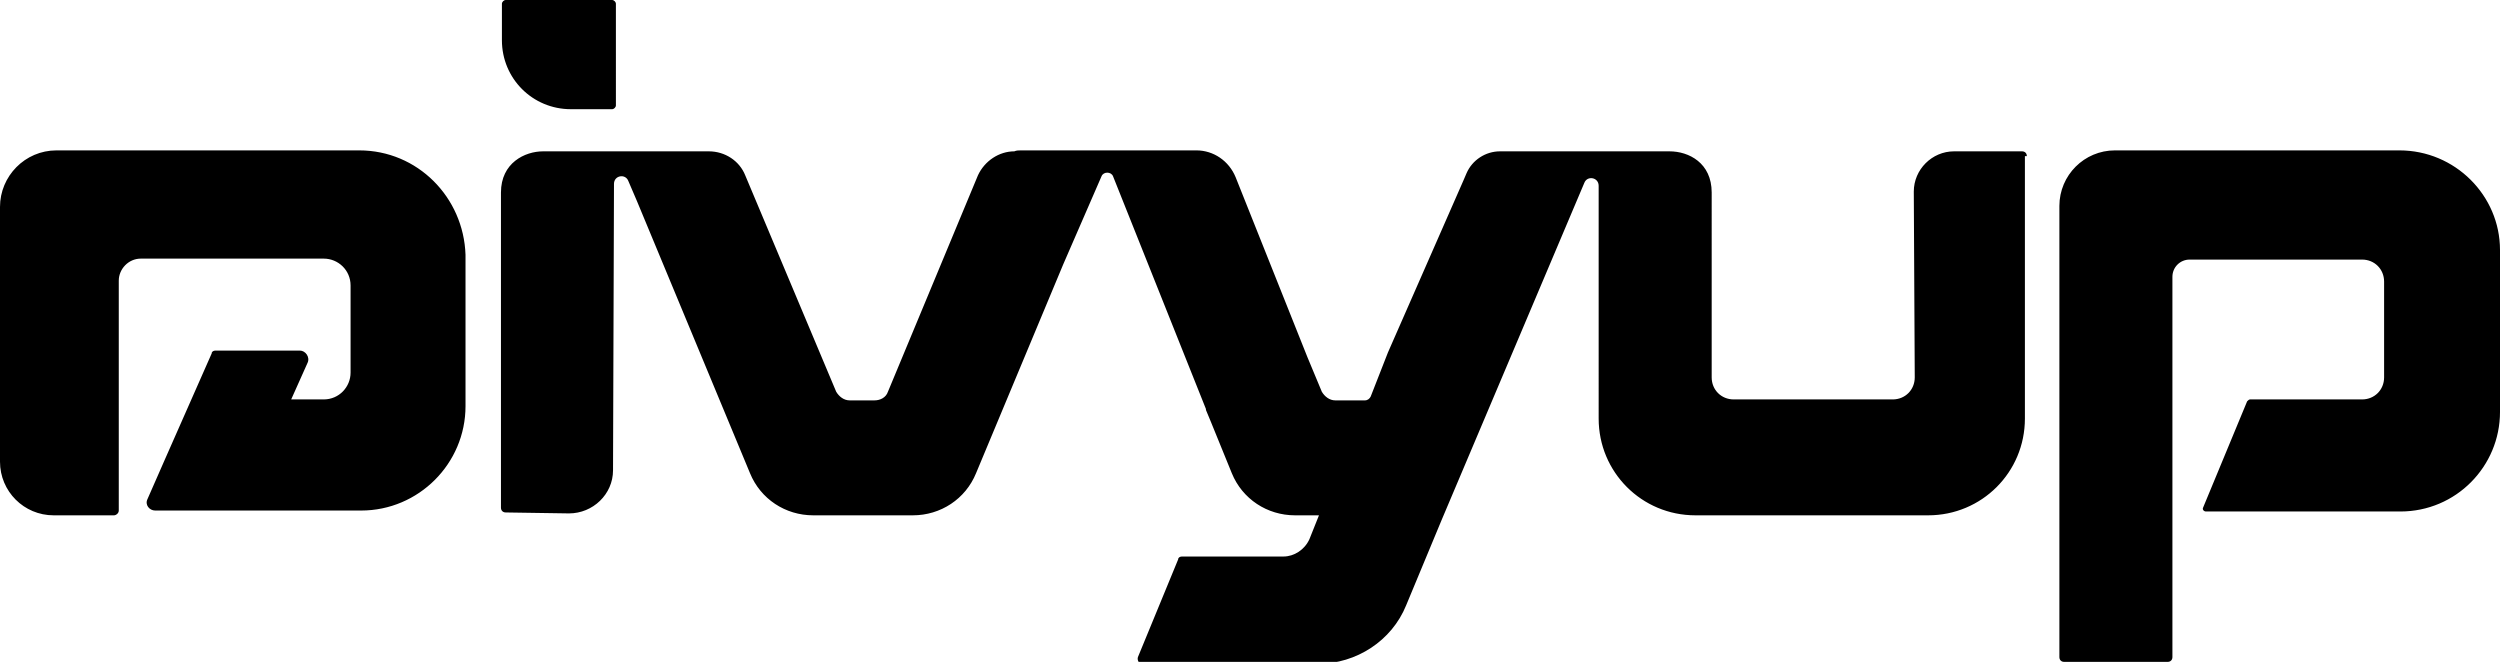 <svg version="1.1" id="Layer_1" xmlns="http://www.w3.org/2000/svg" xmlns:xlink="http://www.w3.org/1999/xlink" x="0" y="0" viewBox="0 0 261 69.1" style="enable-background:new 0 0 261 69.1" xml:space="preserve"><style>.st0{clip-path:url(#SVGID_00000119083258455382102710000002322186250312241547_)}</style><defs><path id="SVGID_1_" d="M0 0h261v69.1H0z"/></defs><clipPath id="SVGID_00000106854900745747351570000005406730719241933714_"><use xlink:href="#SVGID_1_" style="overflow:visible"/></clipPath><g style="clip-path:url(#SVGID_00000106854900745747351570000005406730719241933714_)"><path d="M59.6 11.4h4.3c.2 0 .4-.2.4-.4V.4c0-.2-.2-.4-.4-.4H52.8c-.2 0-.4.2-.4.4v3.8c0 4 3.2 7.2 7.2 7.2zM250.5 15.7h-29.7c-3.2 0-5.8 2.6-5.8 5.8v47.1c0 .3.2.5.5.5h10.8c.3 0 .5-.2.5-.5V28.9c0-1 .8-1.8 1.8-1.8h18c1.3 0 2.3 1 2.3 2.3v10c0 1.3-1 2.3-2.3 2.3h-11.7c-.1 0-.2.1-.3.2L230 53c-.1.2.1.4.3.4h20.3c5.8 0 10.4-4.7 10.4-10.4V26.1c0-5.7-4.7-10.4-10.5-10.4zM211.6 16.3c0-.3-.2-.5-.5-.5H204c-2.3 0-4.2 1.9-4.2 4.2l.1 19.4c0 1.3-1 2.3-2.3 2.3H181c-1.3 0-2.3-1-2.3-2.3V20.1c0-3.1-2.4-4.3-4.4-4.3H156.6c-1.5 0-2.9.9-3.5 2.3l-.3.7-7.9 18-1.8 4.6c-.1.2-.3.4-.6.4h-3.1c-.6 0-1.1-.4-1.4-.9l-1.5-3.6-7.5-18.8c-.7-1.7-2.3-2.8-4.1-2.8h-18.3c-.2 0-.5 0-.7.1-1.6 0-3.1 1-3.8 2.5l-9.4 22.6c-.2.6-.8.9-1.4.9h-2.6c-.6 0-1.1-.4-1.4-.9l-9.5-22.6c-.6-1.5-2.1-2.5-3.8-2.5H56.7c-1.9 0-4.4 1.2-4.4 4.3V53c0 .3.2.5.5.5l6.6.1c2.5 0 4.6-2 4.6-4.5l.1-29.9c0-.9 1.2-1.1 1.5-.3l.9 2.1 11.8 28.4c1.1 2.7 3.7 4.4 6.6 4.4h10.4c2.9 0 5.5-1.7 6.6-4.4l9.1-21.8 4-9.2c.2-.5 1-.5 1.2 0l9.7 24.3v.1l.5 1.2 2.2 5.4c1.1 2.7 3.7 4.4 6.6 4.4h2.5l-1 2.5c-.5 1.1-1.6 1.8-2.7 1.8h-10.6c-.2 0-.4.1-.4.3l-4.2 10.2c-.1.3.1.7.4.7h18.4c4 0 7.7-2.4 9.2-6.1l3.7-8.9 14.9-35.2c.3-.8 1.5-.6 1.5.3V43.7c0 5.6 4.5 10.1 10.1 10.1h24.3c5.6 0 10.1-4.5 10.1-10.1V16.3h.2zM37.5 15.7H5.9c-3.3 0-5.9 2.7-5.9 5.9v26.6c0 3.1 2.5 5.6 5.6 5.6h6.3c.2 0 .5-.2.5-.5v-24c0-1.2 1-2.3 2.3-2.3h19.1c1.5 0 2.8 1.2 2.8 2.8v9.1c0 1.5-1.2 2.8-2.8 2.8h-3.4l1.7-3.8c.3-.6-.2-1.3-.8-1.3h-8.8c-.2 0-.4.1-.4.3L17.2 48l-1.8 4.1c-.3.6.2 1.2.8 1.2h21.5c6 0 10.9-4.9 10.9-10.9V26.6c-.2-6-5-10.9-11.1-10.9z"/></g></svg>